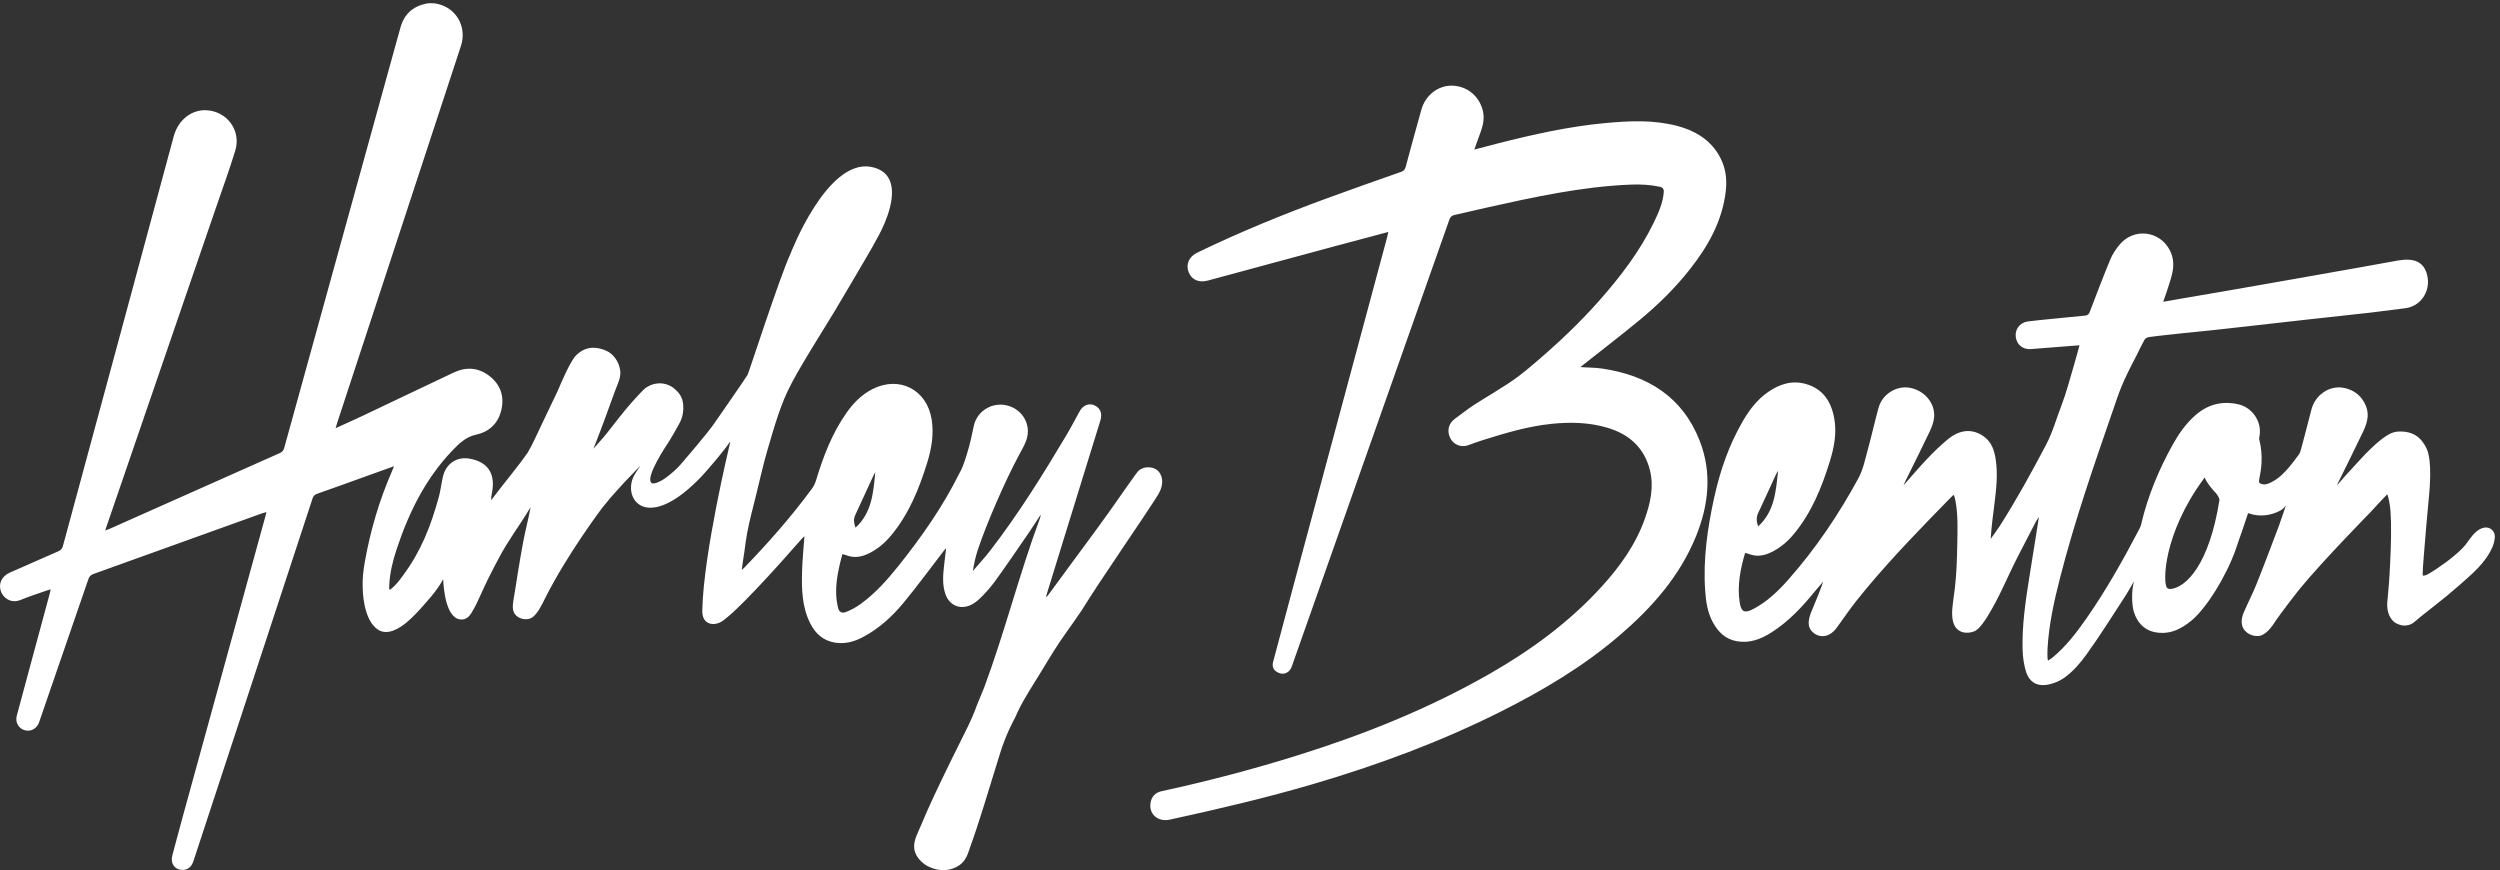 <?xml version="1.0" encoding="UTF-8"?> <svg xmlns="http://www.w3.org/2000/svg" width="181px" height="63px" viewBox="0 0 181 63"><rect x="0" y="0" width="181" height="63" fill="#333333" stroke="none"/><g id="Sites" stroke="none" stroke-width="1" fill="none" fill-rule="evenodd"><g id="harleybenton_001_STARTSEITE_desktop" transform="translate(-152, -18)" fill="#ffffff"><g id="LAYOUT" transform="translate(-139, -18)"><g id="HEADER-/-NAV_blue" transform="translate(0, 16)"><g id="Harley_Benton_Logo_black" transform="translate(291, 20)"><g id="Group-3"><path d="M61.94,38.202 C63.139,37.106 63.226,35.64 63.372,34.191 C63.329,34.267 63.28,34.338 63.246,34.416 C62.803,35.374 62.362,36.338 61.916,37.297 C61.775,37.599 61.828,37.887 61.94,38.202 Z M83.916,35.694 C83.916,35.694 83.937,35.753 81.157,39.861 C81.1,39.944 81.045,40.026 80.991,40.11 C80.957,40.161 80.925,40.209 80.891,40.261 C80.002,41.573 79.123,42.893 78.283,44.235 C77.93,44.749 77.582,45.259 77.216,45.764 C76.547,46.686 75.96,47.669 75.37,48.645 C74.796,49.594 74.168,50.511 73.693,51.516 C73.62,51.672 73.547,51.831 73.478,51.989 C73.478,51.989 72.843,53.097 72.387,54.598 C71.681,56.92 70.719,60.035 70.344,61.03 C70.067,61.774 70.006,62.394 69.207,62.787 C68.028,63.365 66.955,62.584 66.952,62.582 C66.558,62.296 66.214,61.867 66.185,61.362 C66.151,60.816 66.46,60.286 66.662,59.798 C66.964,59.059 67.296,58.332 67.631,57.61 C68.391,55.983 69.19,54.378 69.989,52.773 C70.249,52.246 70.542,51.602 70.732,51.045 C70.734,51.038 71.24,49.811 71.253,49.782 C72.753,45.74 73.785,41.598 75.281,37.555 C75.315,37.465 75.344,37.372 75.344,37.263 C75.046,37.716 74.757,38.175 74.45,38.621 C73.649,39.785 72.857,40.956 72.027,42.098 C71.672,42.583 71.247,43.053 70.809,43.456 C70.558,43.662 70.342,43.803 70.074,43.883 C69.338,44.105 68.693,43.732 68.443,42.998 C68.213,42.319 68.274,41.632 68.352,40.941 C68.396,40.536 68.445,40.132 68.498,39.685 C68.438,39.756 68.394,39.797 68.357,39.846 C67.388,41.102 66.45,42.388 65.44,43.613 C64.602,44.63 63.629,45.526 62.444,46.142 C61.821,46.467 61.161,46.642 60.448,46.525 C59.605,46.386 59.045,45.881 58.672,45.152 C58.071,43.974 58.034,42.693 58.068,41.412 C58.09,40.556 58.18,39.7 58.241,38.821 C58.193,38.868 58.139,38.909 58.095,38.958 C55.88,41.488 53.281,44.321 52.265,44.989 C51.744,45.332 50.782,45.298 50.848,44.134 C50.935,40.086 52.789,32.355 52.811,32.259 C52.823,32.215 52.876,31.978 52.876,31.978 C52.862,31.981 52.833,32.018 52.833,32.018 C52.503,32.481 52.458,32.52 52.314,32.703 C52.124,32.947 51.929,33.189 51.727,33.423 C51.355,33.864 50.981,34.307 50.573,34.718 C46.755,38.564 45.055,36.089 45.893,34.456 C46.013,34.223 46.37,33.709 46.362,33.716 C46.349,33.728 46.336,33.741 46.323,33.754 C46.306,33.77 45.211,34.913 45.186,34.939 C45.164,34.963 44.25,35.976 44.212,36.021 C44.175,36.066 43.638,36.72 43.611,36.753 C43.611,36.753 41.061,40.122 39.461,43.325 C39.456,43.332 39.118,44.045 38.884,44.344 C38.712,44.564 38.612,44.664 38.462,44.745 C38.107,44.938 37.434,44.83 37.199,44.318 C37.057,44.009 37.158,43.54 37.247,43.014 C37.342,42.462 37.43,41.851 37.501,41.412 C37.614,40.712 37.737,40.012 37.864,39.314 C38.019,38.46 38.248,37.621 38.411,36.753 C38.414,36.745 38.414,36.738 38.416,36.731 C38.37,36.802 38.321,36.871 38.278,36.943 C37.598,38.076 36.793,39.114 36.111,40.416 C36.065,40.504 35.474,41.614 35.325,41.938 C35.115,42.395 34.954,42.7 34.757,43.156 C34.569,43.586 34.381,43.969 34.135,44.372 C33.953,44.669 33.717,44.881 33.346,44.849 C32.302,44.757 32.117,42.686 32.085,41.932 C31.985,42.122 31.873,42.305 31.751,42.483 C31.427,42.966 31.04,43.4 30.656,43.837 C30.268,44.274 29.871,44.705 29.421,45.076 C28.912,45.496 28.06,46.03 27.383,45.598 C26.277,44.898 26.26,42.688 26.26,42.544 C26.26,42.539 26.26,42.537 26.26,42.537 C26.228,41.917 26.304,41.3 26.411,40.69 C26.813,38.419 27.461,36.219 28.386,34.101 C28.427,34.006 28.464,33.911 28.527,33.755 C27.894,33.982 27.322,34.189 26.749,34.394 C25.488,34.848 24.226,35.306 22.96,35.75 C22.775,35.816 22.685,35.916 22.624,36.102 C19.631,45.245 17.006,53.195 14.008,62.335 C13.862,62.784 13.578,62.989 13.2,62.982 C12.647,62.972 12.321,62.509 12.474,61.94 C12.825,60.652 12.835,60.567 13.188,59.281 C15.202,51.968 17.216,44.652 19.227,37.338 C19.247,37.263 19.261,37.19 19.288,37.075 C19.164,37.111 19.064,37.133 18.969,37.167 C14.897,38.634 10.826,40.102 6.752,41.561 C6.554,41.632 6.462,41.747 6.396,41.937 C5.23,45.335 4.058,48.73 2.887,52.129 C2.865,52.192 2.846,52.258 2.821,52.322 C2.641,52.78 2.205,53 1.764,52.861 C1.328,52.721 1.09,52.282 1.217,51.809 C1.523,50.65 1.84,49.497 2.151,48.34 C2.641,46.535 3.128,44.73 3.615,42.925 C3.634,42.852 3.647,42.776 3.669,42.666 C3.552,42.7 3.464,42.725 3.376,42.756 C2.746,42.981 2.105,43.183 1.484,43.437 C0.788,43.72 0.237,43.281 0.072,42.834 C-0.135,42.274 0.113,41.722 0.712,41.456 C1.879,40.939 3.043,40.424 4.212,39.917 C4.399,39.836 4.502,39.736 4.555,39.531 C7.226,29.652 9.915,19.774 12.572,9.89 C12.925,8.57 13.974,7.935 14.929,7.98 C16.446,8.05 17.481,9.455 17.031,10.914 C16.592,12.346 16.074,13.756 15.589,15.173 C12.964,22.819 10.339,30.464 7.716,38.107 C7.687,38.19 7.66,38.273 7.616,38.402 C7.726,38.365 7.804,38.346 7.877,38.314 C12.007,36.472 16.137,34.63 20.272,32.796 C20.457,32.713 20.53,32.593 20.581,32.415 C23.272,22.672 25.965,12.929 28.661,3.186 C28.771,2.791 28.887,2.398 28.992,2.003 C29.25,1.042 29.874,0.473 30.838,0.264 C30.872,0.256 31.233,0.178 31.705,0.288 C33.063,0.604 33.816,1.974 33.371,3.328 C30.385,12.422 27.4,21.516 24.414,30.61 C24.38,30.718 24.351,30.825 24.297,31.001 C24.994,30.683 25.632,30.401 26.26,30.103 C28.461,29.061 30.656,28.005 32.857,26.968 C33.775,26.536 34.669,26.612 35.465,27.246 C36.237,27.861 36.519,28.693 36.303,29.652 C36.081,30.637 35.448,31.259 34.459,31.471 C33.726,31.63 33.225,32.123 32.743,32.628 C30.797,34.665 29.591,37.124 28.715,39.768 C28.435,40.615 28.223,41.471 28.181,42.366 C28.177,42.456 28.179,42.549 28.181,42.641 C28.182,42.677 28.205,42.715 28.262,42.678 C28.685,42.359 28.951,41.971 29.197,41.637 C30.466,39.922 31.181,38.133 31.78,35.95 C31.885,35.567 31.98,34.865 32.075,34.479 C32.302,33.569 33.063,33.055 33.96,33.201 C35.538,33.459 35.852,34.537 35.614,35.701 C35.58,35.863 35.55,36.024 35.565,36.209 C35.614,36.136 35.674,36.068 35.727,35.997 C36.491,34.976 37.502,33.785 38.207,32.767 C38.575,32.144 38.861,31.474 39.176,30.82 C39.523,30.096 39.866,29.369 40.213,28.645 C40.265,28.536 40.318,28.429 40.369,28.32 C40.372,28.312 40.374,28.307 40.377,28.3 C40.649,27.656 41.301,26.127 41.714,25.722 C42.502,24.947 43.324,25.174 43.796,25.351 C44.412,25.582 44.829,26.209 44.906,26.844 C44.969,27.358 44.687,27.861 44.514,28.339 C44.052,29.618 43.589,30.896 43.094,32.162 C43.073,32.216 42.975,32.457 42.965,32.489 C43.34,32.072 43.799,31.541 43.905,31.407 C44.524,30.627 45.123,29.82 45.759,29.11 C45.856,29 46.448,28.347 46.625,28.188 C46.947,27.9 47.278,27.816 47.427,27.788 C48.275,27.625 48.774,28.095 48.889,28.194 C49.181,28.447 49.385,28.764 49.444,29.15 C49.519,29.639 49.446,30.186 49.205,30.622 C49.04,30.922 48.643,31.648 48.359,32.081 C48.359,32.081 46.627,34.62 47.188,34.977 C47.334,35.07 47.781,34.905 48.24,34.565 C48.603,34.296 49.003,33.948 49.295,33.608 C49.595,33.259 51.163,31.442 51.681,30.698 C51.681,30.698 54.053,27.293 54.123,27.141 C54.203,27.026 56.456,20.03 57.226,18.384 C57.226,18.384 59.839,11.531 63.039,12.075 C63.426,12.148 63.728,12.28 63.954,12.458 C65.097,13.346 64.446,15.369 63.817,16.659 C63.749,16.789 63.665,16.957 63.597,17.087 C63.303,17.641 63.026,18.125 62.711,18.66 C62.35,19.271 61.992,19.882 61.634,20.494 C61.229,21.187 60.823,21.875 60.409,22.56 C59.62,23.863 58.802,25.148 58.032,26.463 C57.572,27.251 57.119,28.044 56.77,28.891 C56.61,29.283 56.464,29.681 56.327,30.083 C56.045,30.922 55.801,31.772 55.56,32.593 C55.244,33.677 55.005,34.782 54.732,35.877 C54.506,36.785 54.262,37.69 54.089,38.612 C54.009,39.041 53.958,39.474 53.899,39.905 C53.868,40.137 53.821,40.417 53.787,40.651 C53.772,40.764 53.702,41.251 53.702,41.251 C53.702,41.251 53.803,41.187 53.865,41.122 C55.614,39.312 57.28,37.426 58.772,35.396 C58.914,35.206 59.021,34.979 59.089,34.753 C59.605,33.038 60.243,31.379 61.278,29.9 C61.78,29.183 62.379,28.568 63.178,28.166 C65.118,27.185 67.106,28.21 67.451,30.361 C67.624,31.442 67.444,32.484 67.127,33.504 C66.543,35.389 65.808,37.209 64.527,38.753 C64.044,39.334 63.484,39.807 62.798,40.117 C62.303,40.339 61.789,40.405 61.268,40.197 C61.188,40.166 61.103,40.151 60.988,40.119 C60.643,41.417 60.35,42.691 60.679,44.02 C60.75,44.308 60.946,44.416 61.223,44.317 C61.63,44.169 61.984,43.964 62.332,43.71 C63.375,42.956 64.222,42 65.024,41.002 C66.716,38.89 68.268,36.669 69.47,34.248 C69.775,33.768 70.19,32.305 70.308,31.735 C70.369,31.44 70.444,31.074 70.515,30.781 C70.778,29.71 71.893,29.071 72.967,29.369 C74.053,29.669 74.674,30.774 74.316,31.837 C74.185,32.23 73.966,32.593 73.768,32.962 C72.794,34.767 71.45,37.843 70.8,39.785 C70.634,40.283 70.522,40.798 70.437,41.337 C70.848,40.856 71.282,40.39 71.669,39.89 C73.729,37.226 75.505,34.369 77.224,31.479 C77.557,30.918 77.854,30.337 78.173,29.766 C78.417,29.327 78.848,29.164 79.25,29.352 C79.683,29.554 79.82,29.954 79.664,30.457 C78.707,33.545 77.755,36.633 76.8,39.722 C76.462,40.822 76.123,41.92 75.784,43.017 C75.767,43.071 75.758,43.127 75.728,43.242 C75.799,43.181 75.833,43.159 75.855,43.129 C76.603,42.11 77.353,41.093 78.105,40.068 C78.115,40.056 78.125,40.044 78.132,40.032 C78.246,39.878 78.359,39.726 78.471,39.573 C79.111,38.704 79.737,37.856 80.367,36.971 C81.134,35.877 82.327,34.169 82.405,34.104 C82.443,34.068 82.781,33.748 83.346,33.85 C83.649,33.905 83.943,34.081 84.076,34.474 C84.076,34.474 84.304,34.972 83.916,35.694 Z M160.69,36.185 C160.69,36.185 160.664,35.904 160.264,35.522 C160.264,35.522 159.699,34.888 159.626,34.561 C159.598,34.598 159.58,34.625 159.555,34.658 C156.606,38.656 156.576,42.224 156.895,42.561 C156.972,42.643 157.109,42.651 157.225,42.633 C158.285,42.475 159.949,40.89 160.69,36.185 Z M127.287,38.113 C128.492,37.017 128.575,35.544 128.731,34.093 C128.684,34.171 128.628,34.249 128.589,34.332 C128.158,35.266 127.737,36.205 127.296,37.134 C127.14,37.459 127.167,37.764 127.287,38.113 Z M180.625,38.905 C180.6,39.255 180.48,39.543 180.437,39.64 C179.927,40.786 178.981,41.546 178.065,42.363 C178.007,42.417 177.792,42.599 177.103,43.181 C176.798,43.438 175.295,44.613 175.233,44.665 C174.715,45.098 174.676,45.192 174.277,45.274 C174.04,45.322 173.813,45.27 173.592,45.18 C173.022,44.946 172.783,44.254 172.839,43.601 L172.961,42.248 C172.961,42.248 173.044,41.077 173.09,39.759 C173.132,38.496 173.128,37.087 173.005,36.468 C173.005,36.468 172.932,35.994 172.847,35.815 C172.844,35.809 172.841,35.802 172.832,35.79 C172.635,35.998 172.484,36.149 172.34,36.305 C172.092,36.573 171.843,36.842 171.595,37.11 C171.59,37.112 168.032,40.753 166.529,42.604 C166.515,42.618 165.231,44.217 164.518,45.303 C164.452,45.403 164.243,45.648 164.112,45.756 C163.945,45.894 163.809,45.977 163.671,46.018 C163.429,46.09 162.914,46.06 162.553,45.682 C162.098,45.207 162.363,44.517 162.484,44.259 C162.484,44.259 162.84,43.464 163.171,42.76 C163.429,42.211 164.802,38.603 165.004,38.039 C165.197,37.498 165.525,36.528 165.5,36.576 C165.471,36.633 165.343,36.828 165.104,36.96 C164.476,37.306 163.614,37.465 162.763,37.152 C162.429,38.176 162.103,39.081 162.103,39.081 C162.059,39.188 161.866,39.774 161.835,39.864 C161.131,41.811 159.745,44.011 158.703,44.894 C157.894,45.58 157.001,45.998 155.927,45.751 C155.208,45.583 154.719,45.04 154.49,44.294 C154.361,43.875 154.293,42.904 154.485,42.151 C154.485,42.151 154.5,42.096 154.509,42.071 C154.188,42.613 154.113,42.784 153.779,43.297 C152.888,44.668 152.018,46.056 151.061,47.383 C150.606,48.015 150.12,48.58 149.49,49.045 C149.109,49.326 148.583,49.528 148.137,49.588 C147.418,49.685 146.914,49.333 146.694,48.665 C146.538,48.183 146.447,47.563 146.435,47.007 C146.391,45.265 146.646,43.545 146.917,41.83 C147.145,40.377 147.382,38.925 147.62,37.432 C147.547,37.535 147.437,37.695 147.391,37.781 C146.981,38.56 147.048,38.439 146.145,40.188 C145.363,41.694 144.762,43.254 143.854,44.694 C143.834,44.723 143.369,45.497 142.995,45.68 C142.709,45.82 142.333,45.845 142.067,45.761 C141.683,45.64 141.226,45.272 141.357,43.958 C141.399,43.553 141.474,43.04 141.525,42.636 C141.659,41.545 141.686,40.447 141.708,39.349 C141.727,38.31 141.764,37.286 141.576,36.256 C141.559,36.164 141.498,35.927 141.454,35.825 C141.372,35.895 141.311,35.939 141.26,35.993 C139.148,38.157 137.035,40.316 135.099,42.643 C134.611,43.228 134.135,43.822 133.699,44.443 C133.449,44.799 133.326,44.958 133.008,45.408 C132.385,46.291 131.56,46.178 131.129,45.646 C130.833,45.28 130.935,44.749 131.195,44.162 C131.377,43.752 131.884,42.479 132.001,42.104 C131.799,42.34 131.594,42.575 131.397,42.816 C130.482,43.941 129.498,44.992 128.268,45.78 C127.506,46.268 126.692,46.585 125.76,46.427 C124.942,46.287 124.413,45.778 124.026,45.082 C123.622,44.355 123.51,43.55 123.453,42.743 C123.298,40.467 123.622,38.232 124.109,36.015 C124.539,34.061 125.187,32.192 126.198,30.46 C126.671,29.655 127.233,28.919 128.01,28.382 C128.835,27.811 129.739,27.513 130.74,27.799 C131.977,28.15 132.576,29.065 132.797,30.277 C132.992,31.346 132.795,32.383 132.483,33.39 C131.899,35.288 131.158,37.118 129.87,38.669 C129.391,39.247 128.826,39.72 128.139,40.028 C127.645,40.25 127.131,40.313 126.61,40.103 C126.532,40.072 126.447,40.059 126.344,40.033 C125.996,41.223 125.765,42.404 125.955,43.626 C126.059,44.299 126.312,44.421 126.926,44.099 C127.927,43.575 128.731,42.806 129.468,41.972 C131.453,39.73 133.119,37.256 134.546,34.629 C134.901,33.975 135.048,33.202 135.25,32.473 C135.522,31.487 135.739,30.485 136.014,29.502 C136.285,28.538 137.297,27.908 138.25,28.072 C139.311,28.252 140.11,29.17 140.032,30.194 C140.003,30.553 139.864,30.916 139.709,31.246 C139.146,32.434 138.552,33.607 137.972,34.785 C137.926,34.881 137.885,34.978 137.812,35.142 C138.425,34.451 138.971,33.8 139.558,33.188 C140.032,32.69 140.532,32.204 141.067,31.77 C141.944,31.063 142.872,31.031 143.668,31.631 C144.204,32.034 144.396,32.631 144.489,33.256 C144.65,34.317 144.535,35.378 144.403,36.434 C144.294,37.283 144.182,38.132 144.126,39.013 C144.35,38.696 144.589,38.386 144.798,38.059 C146.003,36.168 147.077,34.207 148.124,32.224 C148.614,31.299 148.877,30.319 149.245,29.365 C149.613,28.416 149.861,27.418 150.155,26.44 C150.294,25.974 150.416,25.506 150.557,24.998 C150.385,25.006 147.131,25.269 146.99,25.276 C146.435,25.301 146.018,24.952 145.942,24.396 C145.87,23.866 146.213,23.388 146.751,23.283 C147.114,23.215 150.591,22.893 150.959,22.851 C151.151,22.829 151.234,22.756 151.302,22.573 C151.787,21.3 152.272,20.027 152.793,18.768 C152.946,18.397 153.185,18.046 153.44,17.733 C154.468,16.47 156.385,16.687 157.11,18.148 C157.386,18.697 157.398,19.3 157.247,19.89 C157.13,20.351 156.969,20.8 156.826,21.254 C156.765,21.439 156.696,21.62 156.616,21.851 C157.152,21.758 157.643,21.666 158.138,21.583 C161.854,20.958 167.234,19.997 170.886,19.353 C171.775,19.196 172.715,19.017 173.604,18.863 C174.734,18.665 175.542,18.907 175.752,20.039 C175.954,21.117 175.255,22.171 174.152,22.315 C174.098,22.322 171.722,22.622 171.636,22.632 C171.553,22.642 170.789,22.725 170.711,22.734 C170.502,22.759 168.906,22.925 167.233,23.115 C165.229,23.339 163.228,23.566 161.226,23.791 C159.244,24.015 158.888,24.023 156.903,24.247 C156.463,24.296 156.015,24.34 155.576,24.406 C155.479,24.42 155.321,24.494 155.272,24.58 C155.065,24.943 154.89,25.325 154.71,25.688 C153.599,27.798 153.463,28.296 152.99,29.667 C151.597,33.7 150.194,37.73 149.14,41.867 C148.711,43.548 148.332,45.241 148.241,46.983 C148.232,47.178 148.234,47.373 148.236,47.568 C148.236,47.634 148.254,47.776 148.275,47.824 C148.309,47.817 148.526,47.671 148.624,47.59 C149.583,46.79 150.336,45.807 151.047,44.79 C152.498,42.709 153.738,40.501 154.911,38.254 C154.965,38.152 155.004,38.04 155.028,37.928 C155.503,35.903 156.3,34.002 157.305,32.19 C157.741,31.404 158.257,30.672 158.937,30.072 C159.843,29.275 160.878,29.004 162.056,29.272 C163.077,29.504 163.773,30.536 163.59,31.568 C163.576,31.651 163.549,31.746 163.571,31.824 C163.719,32.397 163.763,32.968 163.732,33.534 C163.71,33.915 163.654,34.292 163.573,34.671 C163.568,34.7 163.513,34.883 163.59,34.959 C163.59,34.959 163.613,34.994 163.673,35.019 C163.801,35.071 163.999,35.137 164.392,34.94 C164.874,34.7 165.398,34.364 166.448,32.889 C166.448,32.889 166.485,32.835 166.506,32.797 C166.584,32.655 167.07,30.692 167.35,29.64 C167.465,29.211 167.699,28.843 168.005,28.569 C168.292,28.334 168.49,28.219 168.765,28.133 C169.097,28.03 169.393,28.033 169.635,28.072 C170.204,28.163 170.703,28.459 171.013,28.891 C171.068,28.969 171.479,29.503 171.417,30.194 C171.385,30.55 171.249,30.916 171.093,31.243 C170.509,32.475 169.895,33.692 169.294,34.917 C169.198,35.128 169.206,35.139 169.206,35.139 C169.213,35.129 169.247,35.088 169.301,35.022 C169.32,35 169.754,34.505 169.807,34.444 C170.187,34.012 171.085,33.053 171.303,32.819 C171.396,32.719 171.972,32.18 172.028,32.131 C172.391,31.814 172.739,31.553 173.027,31.409 C173.071,31.385 173.256,31.304 173.37,31.282 C173.539,31.243 174.217,31.155 174.817,31.475 C175.272,31.718 175.553,32.204 175.635,32.373 C175.71,32.528 176.044,33.056 175.919,35.161 C175.872,35.956 175.773,36.733 175.678,37.897 C175.674,37.941 175.585,39.022 175.585,39.022 C175.531,39.56 175.423,41.05 175.423,41.05 C175.394,41.534 175.399,41.633 175.421,41.667 C175.428,41.679 175.447,41.68 175.462,41.679 C175.574,41.675 175.737,41.594 175.742,41.591 C175.759,41.584 175.883,41.518 175.934,41.487 C176.085,41.396 176.232,41.301 176.377,41.204 C176.811,40.916 177.232,40.611 177.634,40.279 C177.863,40.089 178.085,39.891 178.294,39.681 C178.564,39.408 178.761,39.061 179.01,38.767 C179.867,37.752 180.67,38.263 180.625,38.905 Z M100.516,16.793 C99.124,17.164 97.799,17.513 96.476,17.871 C93.462,18.684 90.449,19.502 87.436,20.315 C86.782,20.491 86.263,20.25 86.052,19.686 C85.845,19.131 86.083,18.58 86.681,18.291 C89.756,16.801 92.916,15.513 96.122,14.338 C97.894,13.689 99.673,13.063 101.453,12.438 C101.65,12.37 101.723,12.256 101.772,12.076 C102.146,10.694 102.521,9.312 102.908,7.934 C103.201,6.889 104.125,6.179 105.137,6.202 C106.205,6.227 107.088,6.939 107.353,7.995 C107.478,8.495 107.398,8.983 107.233,9.46 C107.08,9.902 106.916,10.339 106.739,10.827 C107.315,10.677 107.856,10.535 108.398,10.396 C110.974,9.739 113.566,9.157 116.217,8.911 C117.964,8.748 119.722,8.664 121.444,9.12 C122.662,9.443 123.715,10.043 124.402,11.154 C124.909,11.974 125.057,12.871 124.949,13.819 C124.701,16.001 123.668,17.824 122.34,19.507 C121.279,20.852 120.062,22.05 118.746,23.139 C117.381,24.269 115.972,25.346 114.582,26.446 C114.539,26.48 114.499,26.516 114.424,26.58 C114.98,26.615 115.495,26.611 115.999,26.685 C119.282,27.169 121.817,28.726 123.061,31.922 C123.96,34.23 123.712,36.557 122.792,38.823 C121.617,41.719 119.609,43.981 117.281,45.983 C114.641,48.252 111.672,50.012 108.57,51.563 C104.232,53.731 99.704,55.406 95.058,56.77 C91.64,57.773 88.174,58.582 84.696,59.341 C83.824,59.531 83.148,58.925 83.303,58.1 C83.386,57.657 83.649,57.38 84.105,57.281 C87.443,56.558 90.743,55.69 94.003,54.669 C98.806,53.165 103.457,51.295 107.835,48.794 C110.843,47.075 113.62,45.044 115.967,42.464 C117.304,40.995 118.445,39.401 119.104,37.509 C119.492,36.396 119.749,35.248 119.46,34.066 C119.052,32.399 117.933,31.419 116.329,30.955 C115.029,30.578 113.703,30.549 112.363,30.683 C110.627,30.857 108.971,31.359 107.318,31.876 C106.976,31.983 106.64,32.108 106.303,32.231 C105.785,32.419 105.235,32.202 104.993,31.71 C104.736,31.184 104.886,30.641 105.342,30.315 C105.792,29.993 106.259,29.611 106.725,29.312 C107.391,28.884 107.512,28.822 108.134,28.438 C109.786,27.422 110.194,27.067 111.075,26.32 C112.749,24.9 114.346,23.399 115.801,21.749 C117.327,20.019 118.723,18.197 119.736,16.11 C120.072,15.417 120.391,14.707 120.455,13.928 C120.468,13.775 120.455,13.585 120.18,13.524 C119.513,13.376 118.763,13.336 118.062,13.365 C114.485,13.511 111.006,14.278 107.53,15.054 C106.789,15.22 106.053,15.402 105.312,15.563 C105.11,15.606 105.005,15.699 104.935,15.898 C101.159,26.616 97.378,37.332 93.597,48.048 C93.558,48.158 93.524,48.271 93.473,48.375 C93.313,48.702 92.963,48.853 92.644,48.74 C92.247,48.6 92.068,48.322 92.171,47.928 C92.629,46.185 93.097,44.445 93.565,42.705 C95.853,34.194 98.142,25.682 100.43,17.17 C100.457,17.07 100.476,16.968 100.516,16.793 L100.516,16.793 Z" id="allgemein/harley_benton_logo"></path></g></g></g></g></g></g></svg> 
